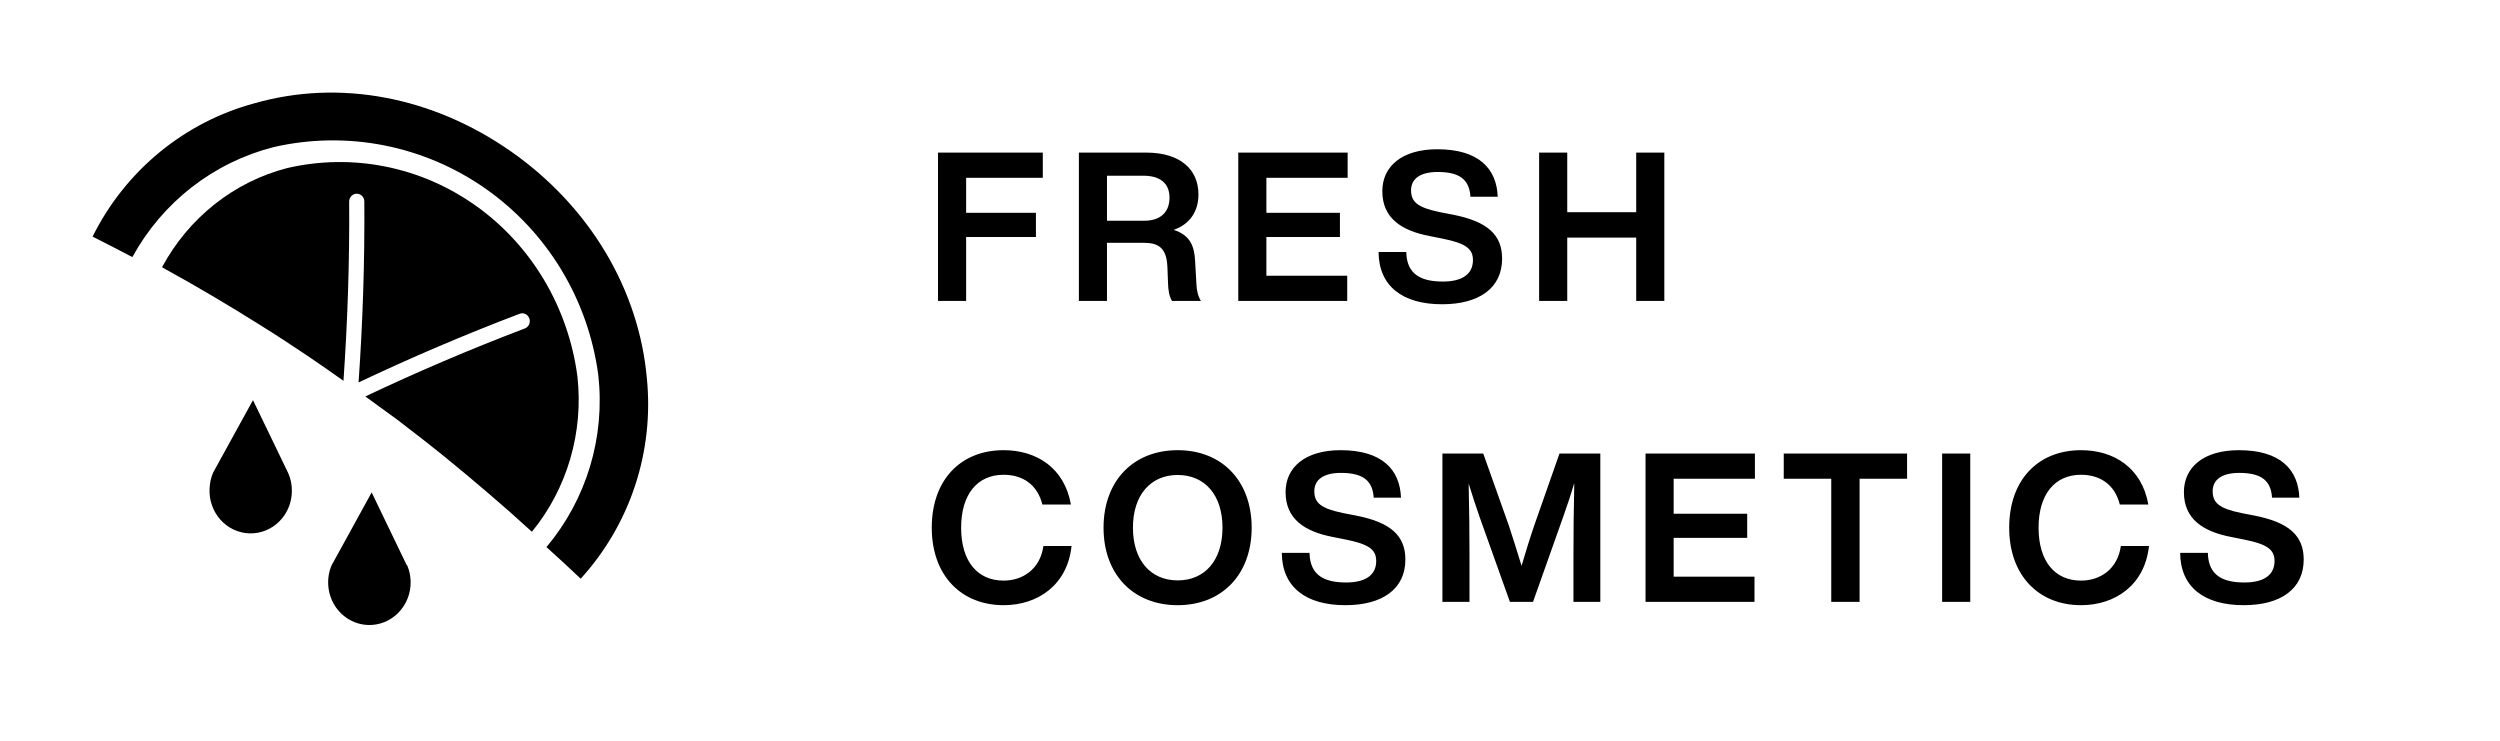 <svg width="108" height="32" viewBox="0 0 108 32" fill="none" xmlns="http://www.w3.org/2000/svg">
<path d="M27.945 16.346C27.601 12.49 25.463 8.915 22.074 6.542C18.685 4.17 14.668 3.416 11.007 4.458C9.502 4.862 8.099 5.585 6.891 6.579C5.683 7.573 4.698 8.814 4 10.222C4.576 10.511 5.148 10.806 5.718 11.107C6.359 9.934 7.232 8.906 8.282 8.089C9.333 7.271 10.539 6.681 11.825 6.354C13.391 5.995 15.013 5.97 16.589 6.279C18.165 6.589 19.66 7.227 20.979 8.152C22.298 9.078 23.412 10.271 24.249 11.655C25.087 13.04 25.63 14.585 25.845 16.194C25.996 17.523 25.875 18.869 25.49 20.149C25.105 21.428 24.464 22.615 23.607 23.634C24.105 24.082 24.6 24.538 25.085 25C26.14 23.844 26.941 22.475 27.434 20.983C27.927 19.492 28.101 17.911 27.945 16.347V16.346Z" fill="black"/>
<path d="M24.944 16.257C24.75 14.788 24.263 13.376 23.514 12.111C22.764 10.846 21.768 9.756 20.588 8.911C19.409 8.065 18.072 7.481 16.663 7.198C15.254 6.914 13.803 6.936 12.402 7.262C11.266 7.556 10.2 8.088 9.271 8.824C8.342 9.561 7.569 10.486 7 11.544L7.163 11.638C7.798 11.986 8.428 12.344 9.053 12.714L9.294 12.856C9.906 13.217 10.513 13.587 11.115 13.965L11.279 14.067C11.934 14.473 12.559 14.889 13.194 15.311L13.414 15.46C13.892 15.785 14.367 16.116 14.838 16.451C15.015 13.894 15.104 11.294 15.084 8.706C15.084 8.662 15.093 8.618 15.109 8.577C15.126 8.536 15.15 8.498 15.18 8.467C15.21 8.436 15.246 8.411 15.286 8.394C15.326 8.377 15.368 8.368 15.412 8.368C15.454 8.368 15.497 8.377 15.537 8.394C15.576 8.411 15.613 8.436 15.643 8.467C15.673 8.498 15.697 8.536 15.714 8.577C15.73 8.618 15.739 8.662 15.739 8.706C15.758 11.317 15.67 13.941 15.49 16.522C17.765 15.443 20.08 14.456 22.429 13.562C22.47 13.544 22.514 13.535 22.558 13.534C22.602 13.534 22.646 13.543 22.687 13.561C22.728 13.579 22.765 13.605 22.796 13.639C22.827 13.671 22.851 13.711 22.867 13.754C22.883 13.797 22.89 13.843 22.887 13.889C22.885 13.935 22.874 13.98 22.855 14.021C22.835 14.062 22.807 14.099 22.773 14.129C22.74 14.159 22.7 14.181 22.658 14.195C20.323 15.082 18.015 16.069 15.782 17.127C16.25 17.466 16.715 17.804 17.177 18.142L17.396 18.311C18.004 18.773 18.608 19.246 19.206 19.729L19.311 19.816C19.872 20.273 20.424 20.733 20.972 21.203C21.053 21.27 21.136 21.339 21.213 21.41C21.768 21.883 22.313 22.365 22.851 22.857L22.979 22.972C23.733 22.051 24.296 20.98 24.634 19.825C24.972 18.67 25.078 17.456 24.944 16.257ZM12.451 20.438L12.399 20.33L10.929 17.286L9.292 20.262L9.21 20.411C9.112 20.636 9.059 20.878 9.053 21.124C9.042 21.368 9.079 21.612 9.161 21.84C9.242 22.069 9.367 22.279 9.528 22.458C9.689 22.636 9.883 22.78 10.098 22.88C10.314 22.98 10.546 23.035 10.782 23.042C11.018 23.048 11.253 23.006 11.474 22.918C11.694 22.829 11.895 22.697 12.065 22.527C12.235 22.358 12.37 22.155 12.464 21.931C12.557 21.707 12.606 21.466 12.609 21.222C12.614 20.952 12.56 20.684 12.451 20.438ZM17.576 24.426L17.523 24.317L16.056 21.273L14.42 24.25L14.337 24.395C14.213 24.675 14.159 24.983 14.181 25.29C14.202 25.597 14.297 25.894 14.458 26.154C14.619 26.413 14.841 26.626 15.102 26.774C15.364 26.922 15.657 27 15.956 27C16.254 27 16.547 26.923 16.809 26.776C17.071 26.629 17.293 26.416 17.455 26.157C17.617 25.898 17.713 25.601 17.735 25.294C17.756 24.987 17.703 24.679 17.579 24.398L17.576 24.426Z" fill="black"/>
<path d="M45.049 7.681H41.737V9.193H44.752V10.237H41.737V13H40.522V6.592H45.049V7.681ZM51.684 12.253C51.693 12.532 51.755 12.811 51.882 13H50.63C50.514 12.811 50.468 12.55 50.459 12.235L50.432 11.533C50.397 10.714 50.054 10.489 49.407 10.489H47.822V13H46.608V6.592H49.514C50.99 6.592 51.773 7.321 51.773 8.401C51.773 9.139 51.395 9.688 50.703 9.931C51.413 10.156 51.602 10.633 51.63 11.299L51.684 12.253ZM47.822 9.535H49.443C50.099 9.535 50.523 9.193 50.523 8.536C50.523 7.906 50.099 7.591 49.398 7.591H47.822V9.535ZM58.218 7.681H54.708V9.193H57.885V10.237H54.708V11.911H58.2V13H53.493V6.592H58.218V7.681ZM62.299 13.144C60.589 13.144 59.563 12.361 59.554 10.885H60.751C60.769 11.893 61.444 12.163 62.335 12.163C63.172 12.163 63.631 11.839 63.631 11.236C63.631 10.732 63.298 10.507 62.317 10.309L61.777 10.201C60.535 9.967 59.716 9.418 59.716 8.257C59.716 7.195 60.553 6.448 62.092 6.448C63.892 6.448 64.657 7.294 64.702 8.5H63.523C63.478 7.816 63.127 7.429 62.11 7.429C61.336 7.429 60.958 7.735 60.958 8.221C60.958 8.734 61.255 8.968 62.209 9.166L62.767 9.274C64.279 9.571 64.891 10.156 64.891 11.173C64.891 12.442 63.901 13.144 62.299 13.144ZM70.684 6.592H71.899V13H70.684V10.264H67.705V13H66.49V6.592H67.705V9.166H70.684V6.592ZM43.357 26.144C41.53 26.144 40.252 24.866 40.252 22.796C40.252 20.726 41.503 19.448 43.357 19.448C44.779 19.448 45.985 20.213 46.264 21.797H45.031C44.806 20.897 44.14 20.51 43.357 20.51C42.214 20.51 41.521 21.365 41.521 22.796C41.521 24.236 42.214 25.082 43.357 25.082C44.176 25.082 44.932 24.596 45.076 23.588H46.291C46.111 25.28 44.824 26.144 43.357 26.144ZM50.877 26.144C48.952 26.144 47.673 24.812 47.673 22.796C47.673 20.78 48.952 19.448 50.877 19.448C52.794 19.448 54.072 20.78 54.072 22.796C54.072 24.812 52.794 26.144 50.877 26.144ZM50.877 25.073C52.047 25.073 52.812 24.209 52.812 22.796C52.812 21.383 52.047 20.519 50.877 20.519C49.708 20.519 48.943 21.383 48.943 22.796C48.943 24.209 49.708 25.073 50.877 25.073ZM58.12 26.144C56.41 26.144 55.384 25.361 55.375 23.885H56.572C56.59 24.893 57.265 25.163 58.156 25.163C58.993 25.163 59.452 24.839 59.452 24.236C59.452 23.732 59.119 23.507 58.138 23.309L57.598 23.201C56.356 22.967 55.537 22.418 55.537 21.257C55.537 20.195 56.374 19.448 57.913 19.448C59.713 19.448 60.478 20.294 60.523 21.5H59.344C59.299 20.816 58.948 20.429 57.931 20.429C57.157 20.429 56.779 20.735 56.779 21.221C56.779 21.734 57.076 21.968 58.03 22.166L58.588 22.274C60.1 22.571 60.712 23.156 60.712 24.173C60.712 25.442 59.722 26.144 58.12 26.144ZM67.37 19.592H69.134V26H67.973V24.047C67.973 23.075 67.982 22.031 68.009 20.87C67.865 21.356 67.721 21.788 67.523 22.346L66.227 26H65.228L63.923 22.346C63.734 21.797 63.59 21.365 63.446 20.888C63.473 22.04 63.482 23.084 63.482 24.047V26H62.312V19.592H64.076L65.183 22.706C65.372 23.282 65.57 23.912 65.732 24.443C65.894 23.885 66.101 23.219 66.299 22.643L67.37 19.592ZM75.812 20.681H72.302V22.193H75.479V23.237H72.302V24.911H75.794V26H71.087V19.592H75.812V20.681ZM82.386 19.592V20.681H80.334V26H79.11V20.681H77.058V19.592H82.386ZM83.9 26V19.592H85.115V26H83.9ZM89.902 26.144C88.075 26.144 86.797 24.866 86.797 22.796C86.797 20.726 88.048 19.448 89.902 19.448C91.324 19.448 92.53 20.213 92.809 21.797H91.576C91.351 20.897 90.685 20.51 89.902 20.51C88.759 20.51 88.066 21.365 88.066 22.796C88.066 24.236 88.759 25.082 89.902 25.082C90.721 25.082 91.477 24.596 91.621 23.588H92.836C92.656 25.28 91.369 26.144 89.902 26.144ZM96.928 26.144C95.218 26.144 94.192 25.361 94.183 23.885H95.38C95.398 24.893 96.073 25.163 96.964 25.163C97.801 25.163 98.26 24.839 98.26 24.236C98.26 23.732 97.927 23.507 96.946 23.309L96.406 23.201C95.164 22.967 94.345 22.418 94.345 21.257C94.345 20.195 95.182 19.448 96.721 19.448C98.521 19.448 99.286 20.294 99.331 21.5H98.152C98.107 20.816 97.756 20.429 96.739 20.429C95.965 20.429 95.587 20.735 95.587 21.221C95.587 21.734 95.884 21.968 96.838 22.166L97.396 22.274C98.908 22.571 99.52 23.156 99.52 24.173C99.52 25.442 98.53 26.144 96.928 26.144Z" fill="black"/>
</svg>
